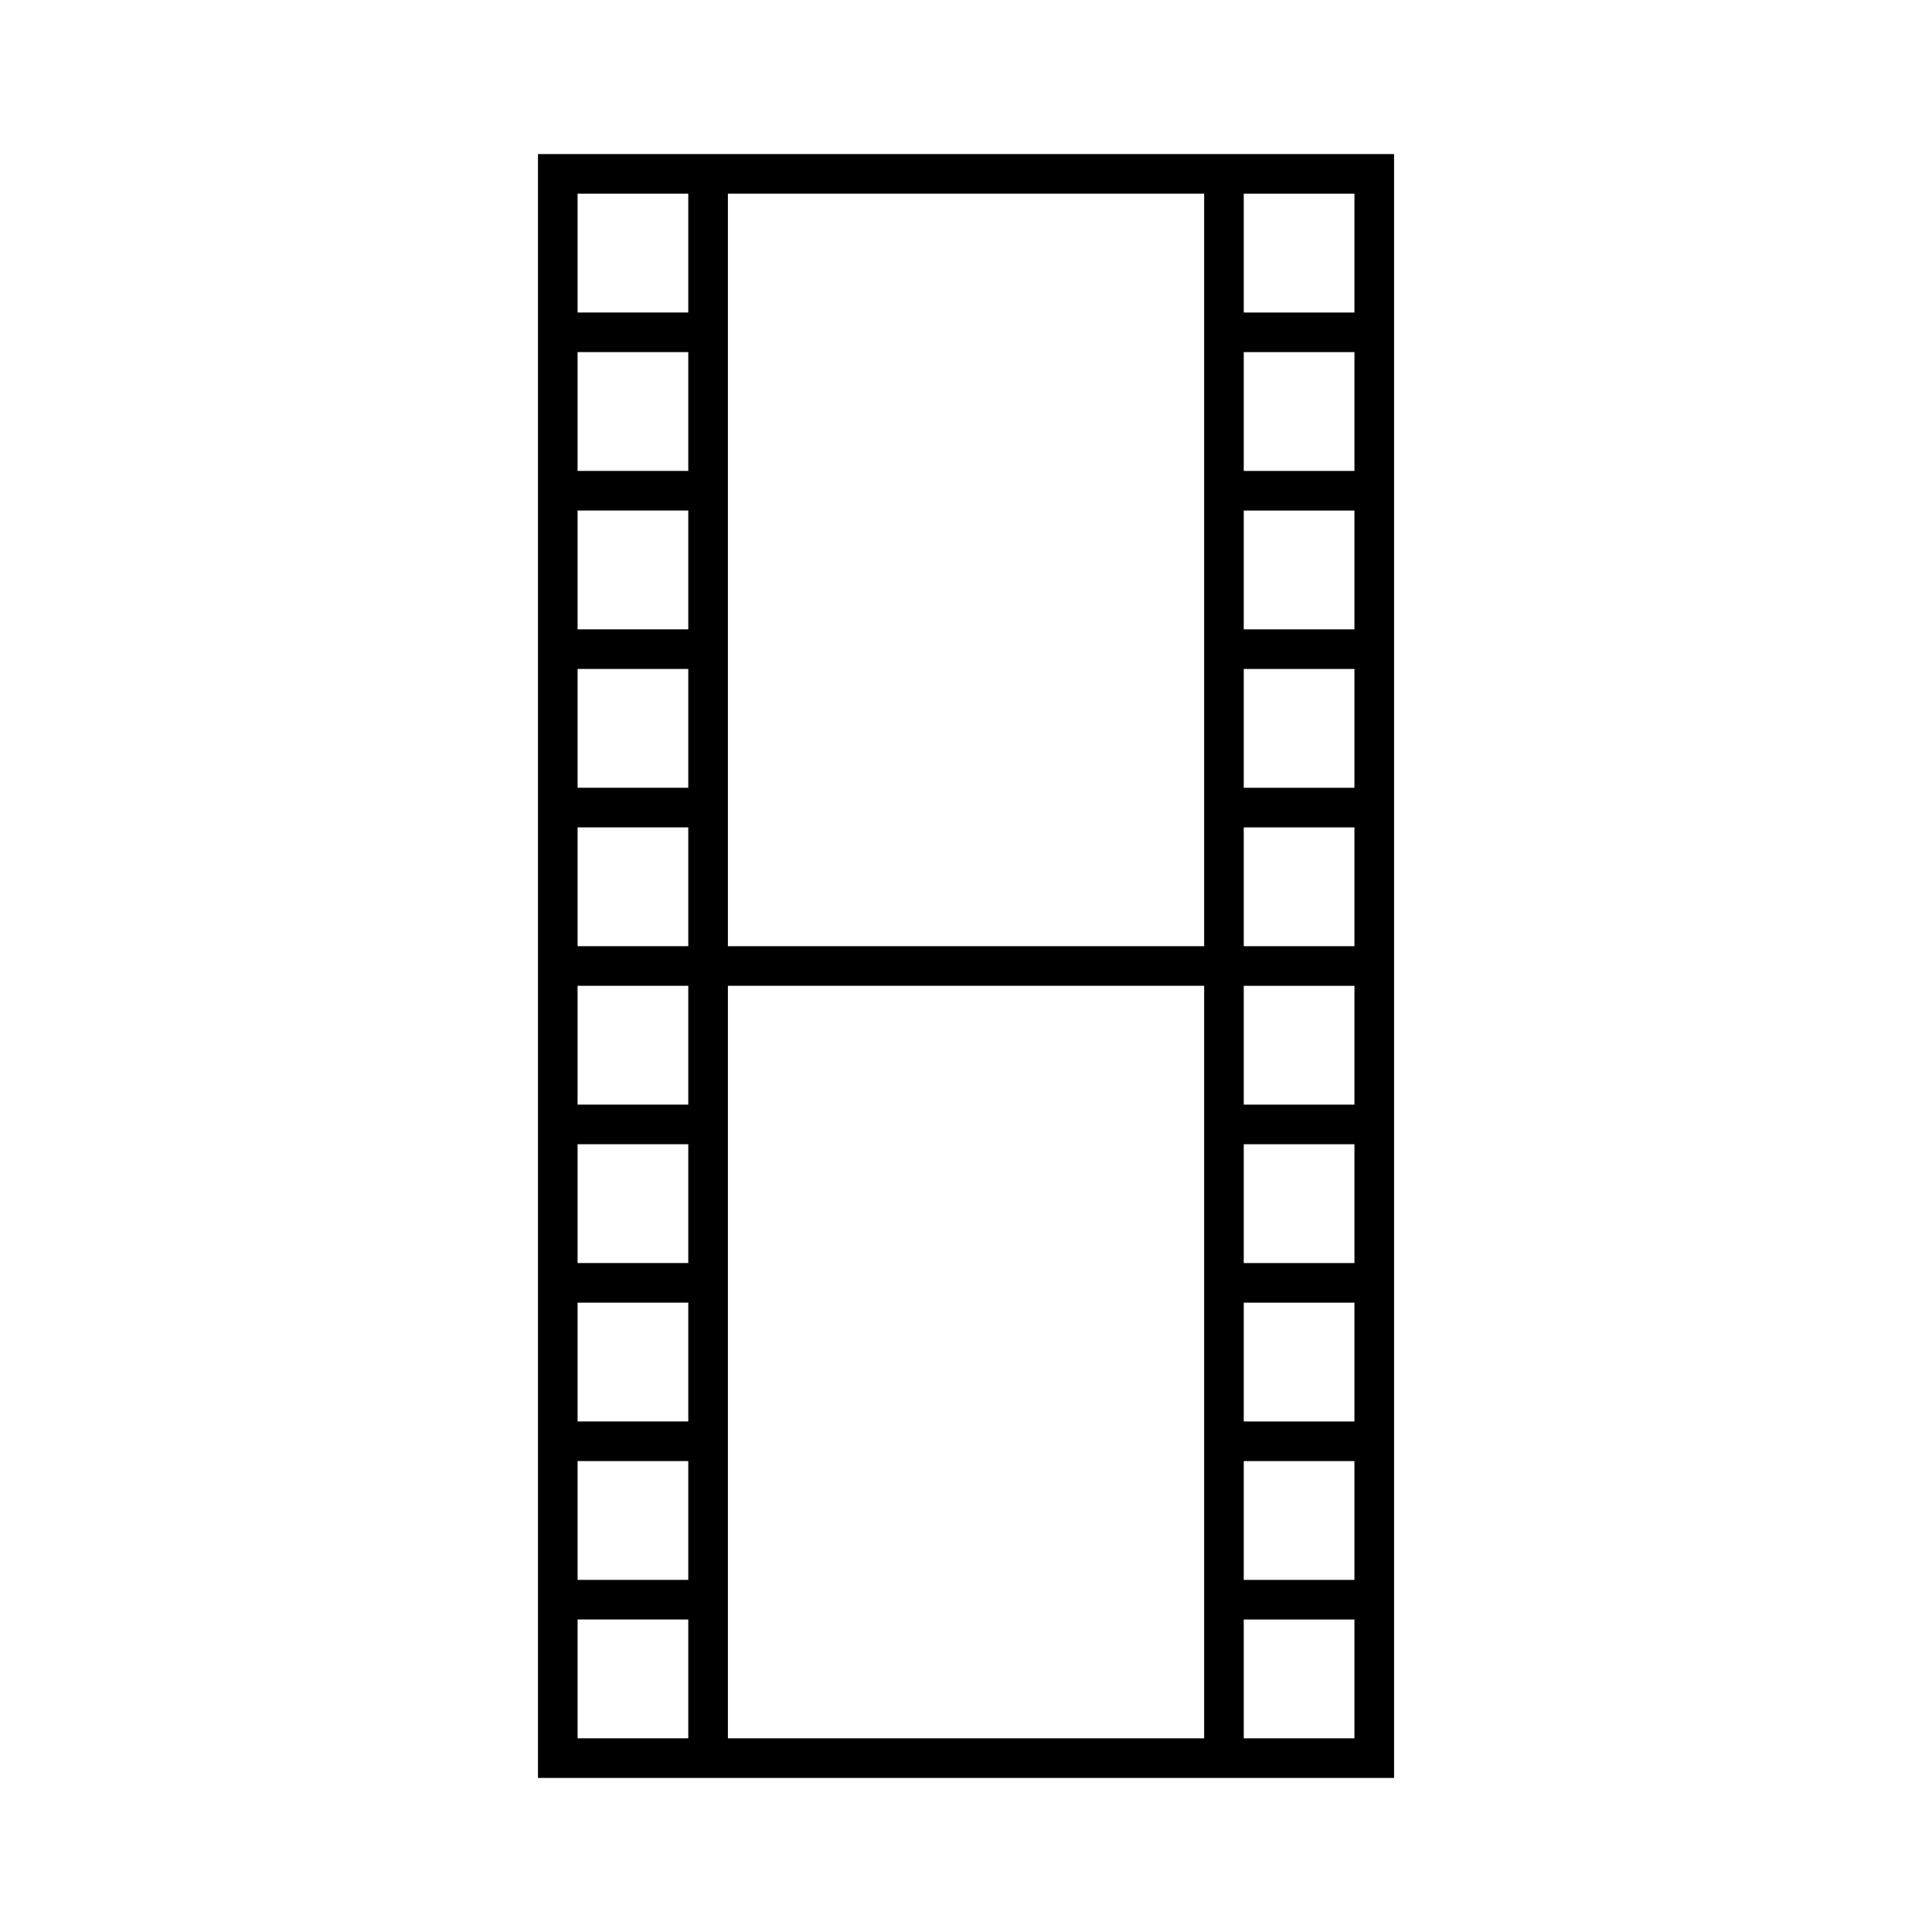 <?xml version="1.0" encoding="UTF-8"?>
<!-- Uploaded to: ICON Repo, www.iconrepo.com, Generator: ICON Repo Mixer Tools -->
<svg fill="#000000" width="800px" height="800px" version="1.1" viewBox="144 144 512 512" xmlns="http://www.w3.org/2000/svg">
 <path d="m463.11 184.83h-176.54v430.34h226.87v-430.34zm-136.71 419.84h-29.336v-31.488h29.336zm0-41.984h-29.336v-31.488h29.336zm0-41.984h-29.336v-31.488h29.336zm0-41.984h-29.336v-31.488h29.336zm0-41.984h-29.336v-31.488h29.336zm0-41.984h-29.336v-31.488h29.336zm0-41.984h-29.336v-31.488h29.336zm0-41.984h-29.336v-31.488h29.336zm0-41.984h-29.336v-31.488h29.336zm0-41.984h-29.336v-31.488h29.336zm136.71 209.92v167.94h-126.21v-199.43h126.21zm0-209.92v167.94h-126.21v-199.43h126.21zm39.832 377.86h-29.336v-31.488h29.336zm0-41.984h-29.336v-31.488h29.336zm0-41.984h-29.336v-31.488h29.336zm0-41.984h-29.336v-31.488h29.336zm0-41.984h-29.336v-31.488h29.336zm0-41.984h-29.336v-31.488h29.336zm0-41.984h-29.336v-31.488h29.336zm0-41.984h-29.336v-31.488h29.336zm0-41.984h-29.336v-31.488h29.336zm0-41.984h-29.336v-31.488h29.336z"/>
</svg>